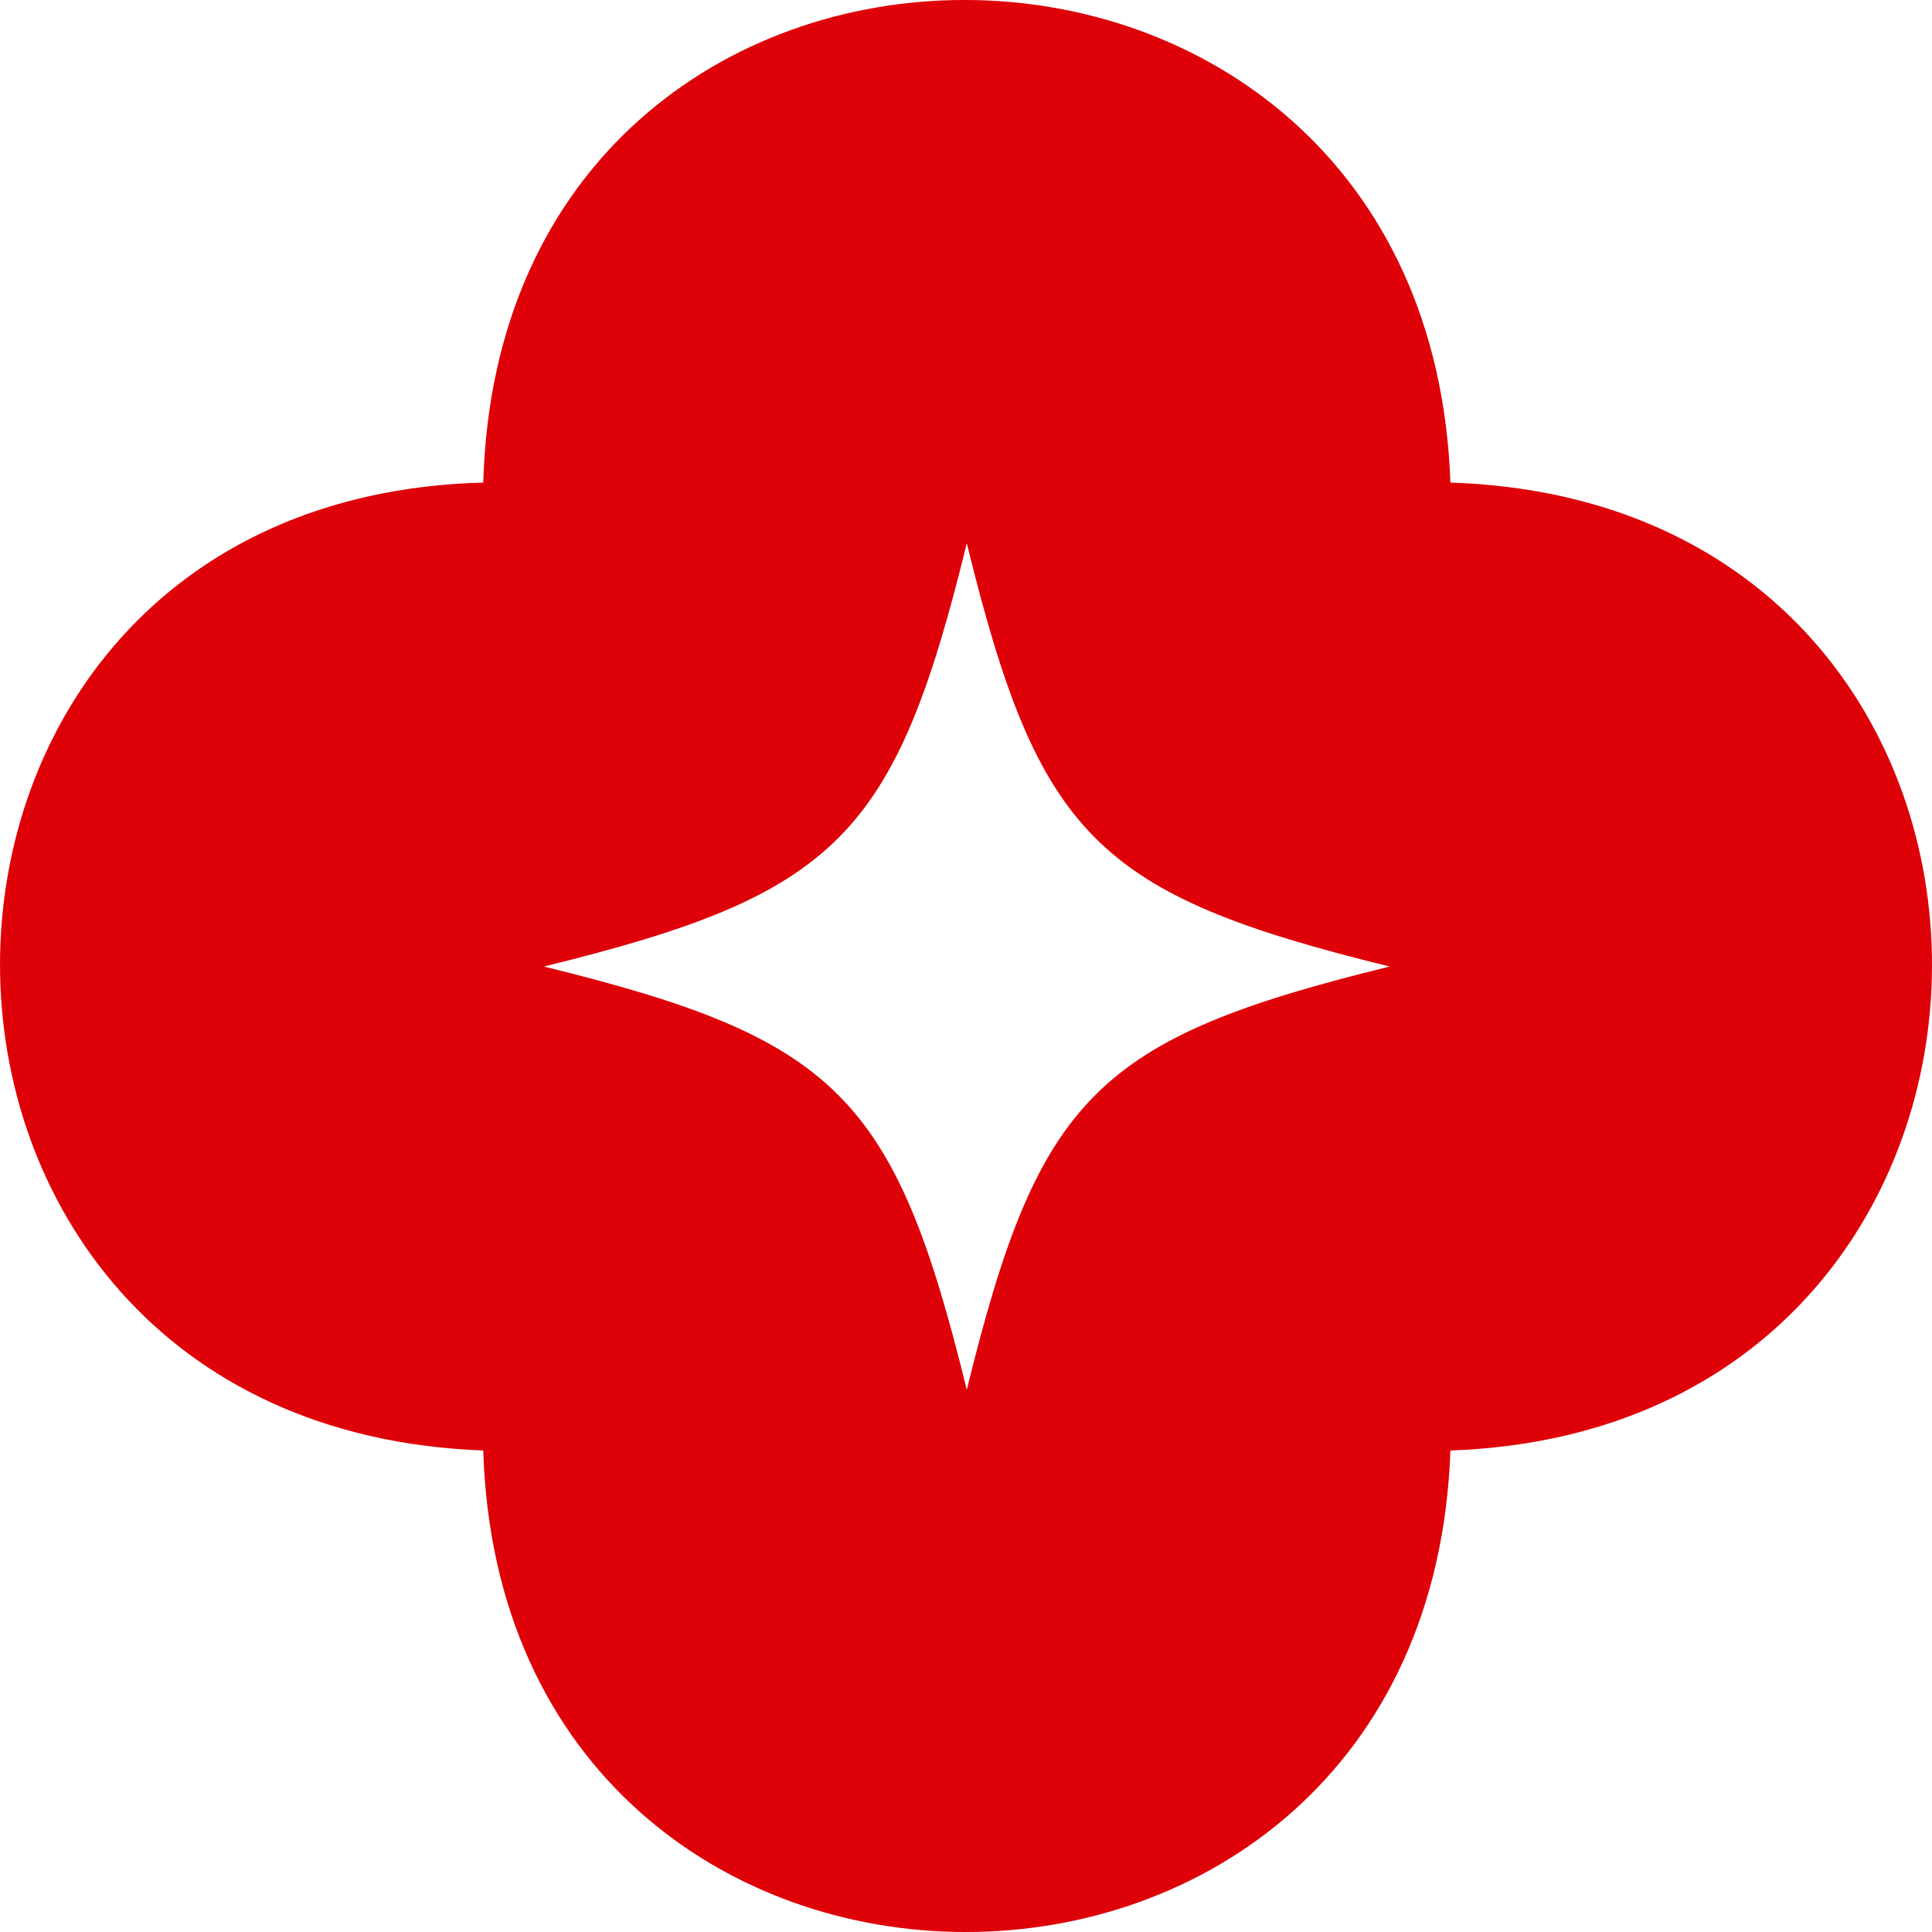 <?xml version="1.0" encoding="UTF-8"?>
<svg width="22px" height="22px" viewBox="0 0 22 22" version="1.1" xmlns="http://www.w3.org/2000/svg" xmlns:xlink="http://www.w3.org/1999/xlink">
    <title>Shape Copy</title>
    <g id="Symbols" stroke="none" stroke-width="1" fill="none" fill-rule="evenodd">
        <g id="lv2-/-page-title-section" transform="translate(-498, -58)" fill="#DE0108" fill-rule="nonzero">
            <g id="Stack" transform="translate(498, 40)">
                <path d="M16.516,23.495 C16.259,16.184 5.711,16.152 5.503,23.495 C-1.818,23.688 -1.85,34.244 5.503,34.517 C5.727,41.828 16.259,41.828 16.516,34.517 C23.804,34.26 23.852,23.736 16.516,23.495 Z M11.009,33.826 C10.19,30.484 9.532,29.825 6.193,29.006 C9.532,28.187 10.19,27.528 11.009,24.186 C11.828,27.528 12.486,28.187 15.825,29.006 C12.486,29.825 11.828,30.484 11.009,33.826 Z" id="Shape-Copy"></path>
            </g>
        </g>
    </g>
</svg>